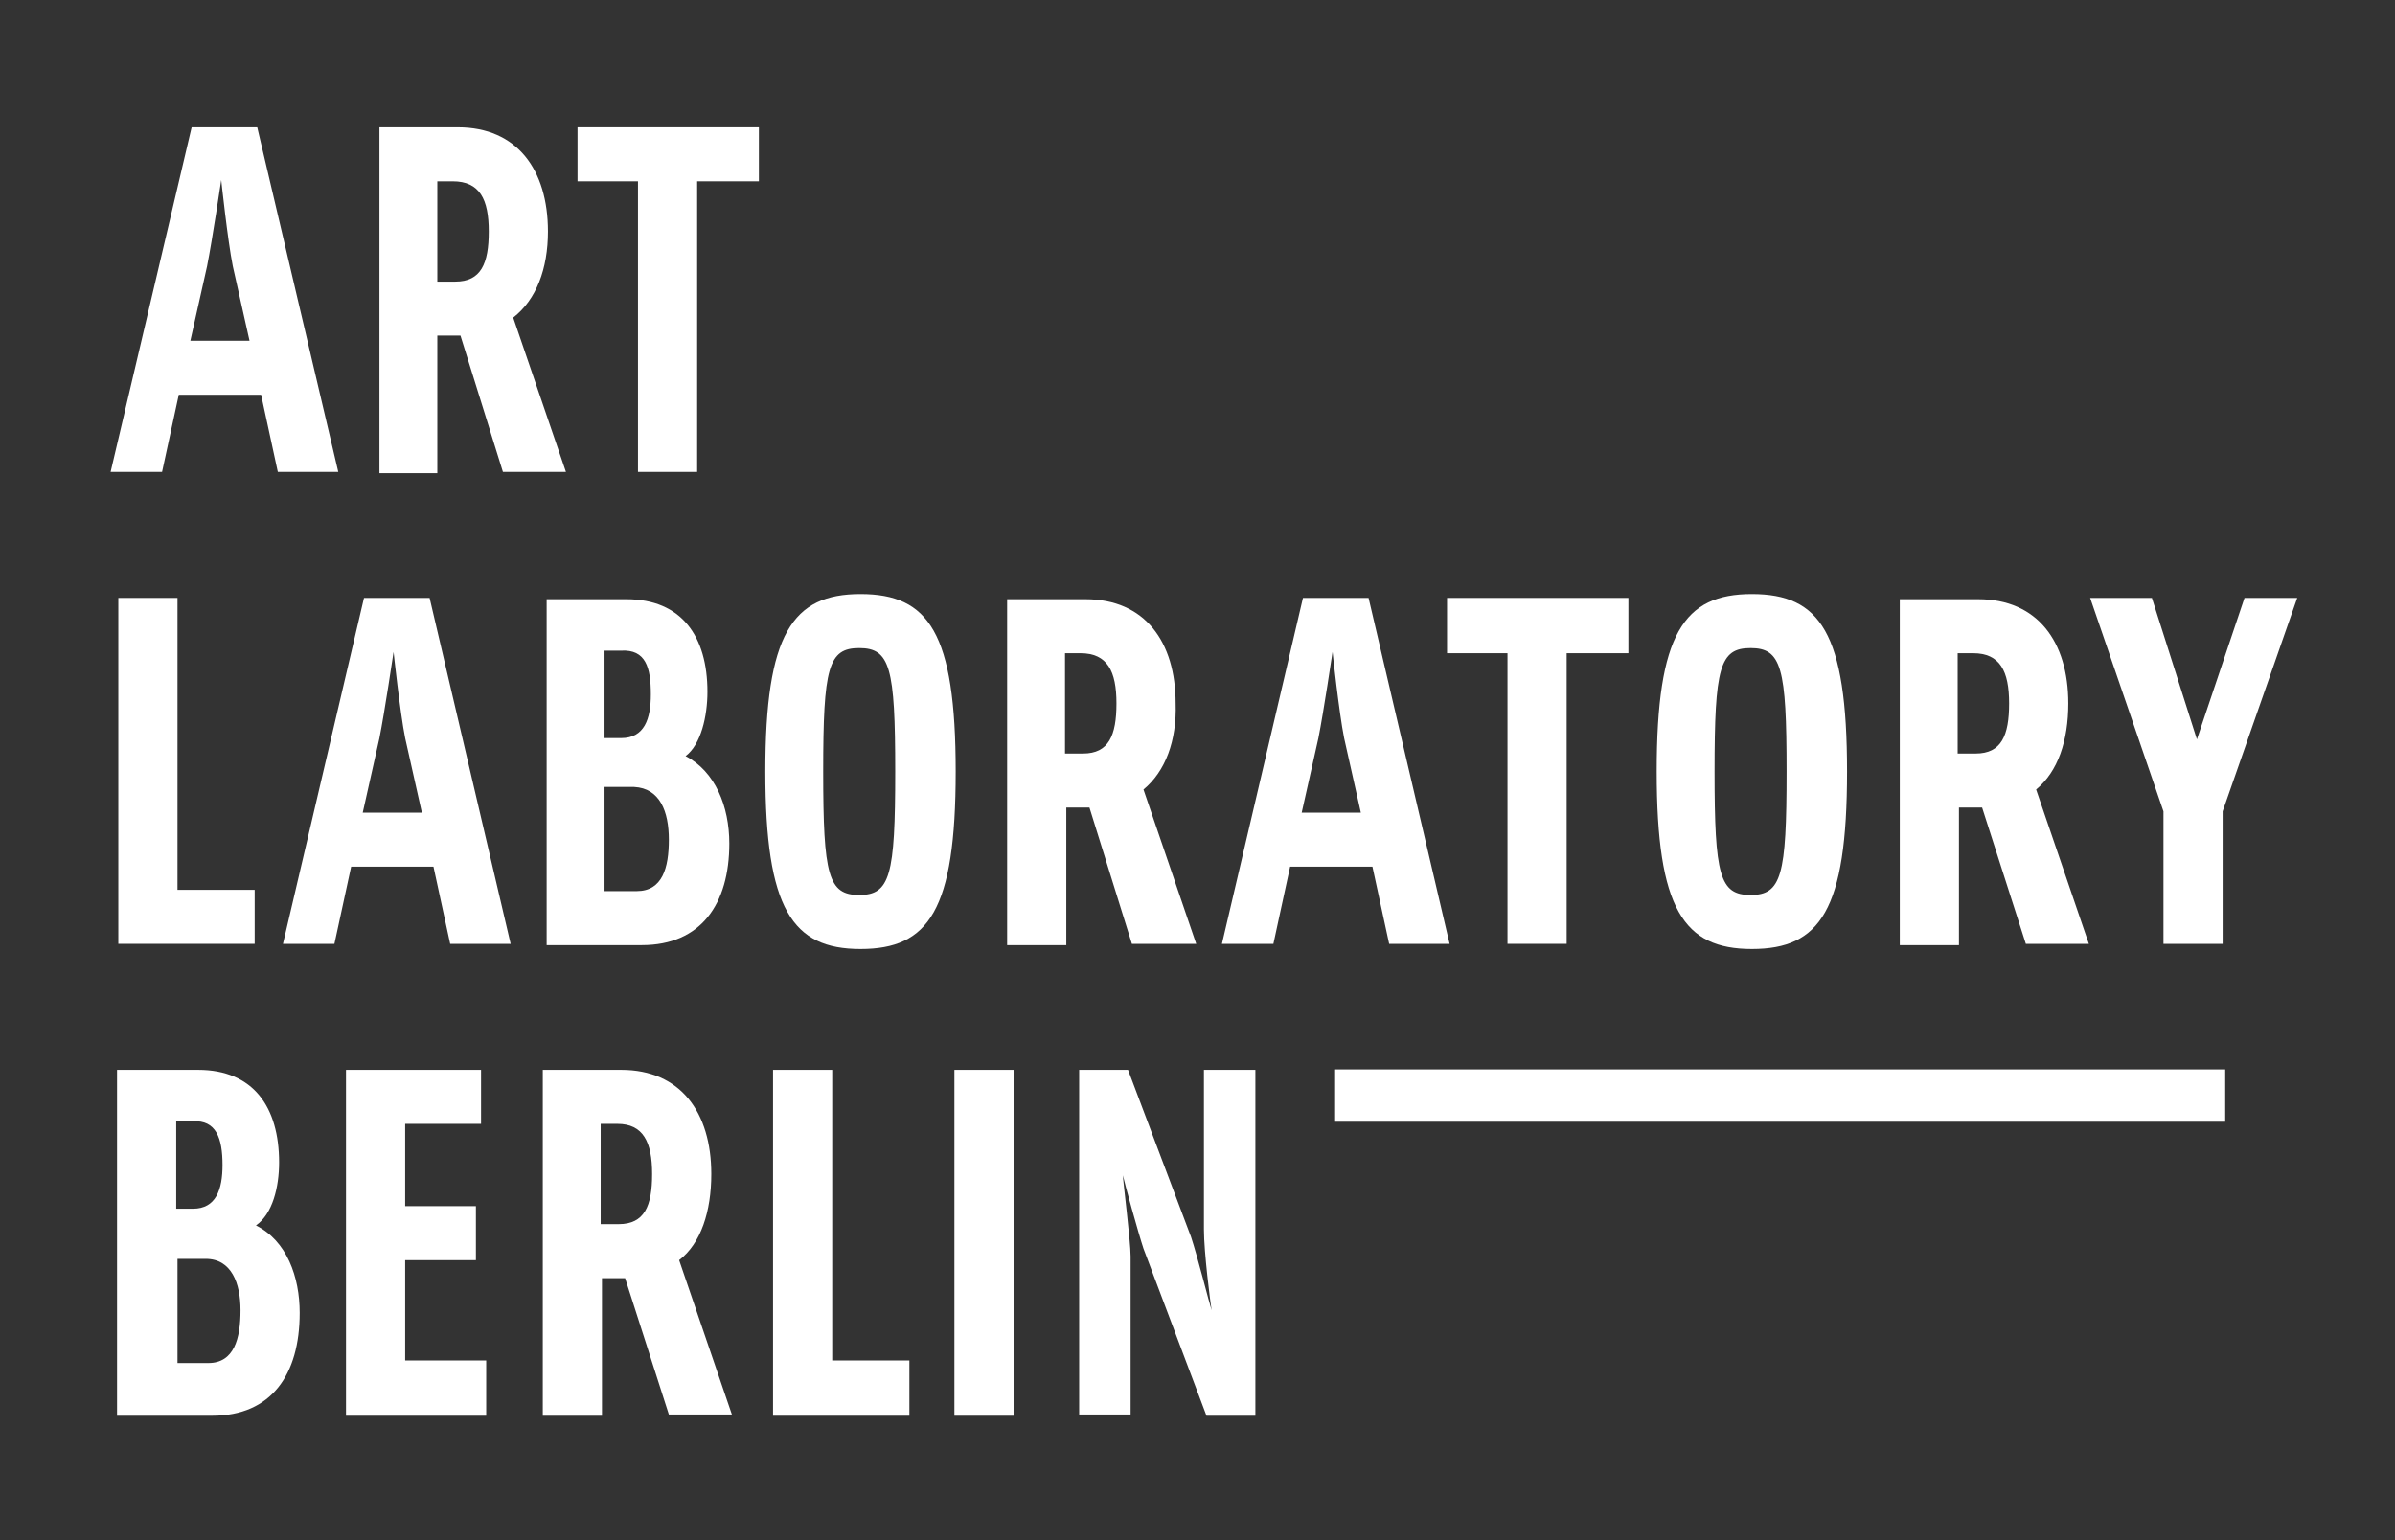 <?xml version="1.0" encoding="utf-8"?>
<!-- Generator: Adobe Illustrator 25.2.1, SVG Export Plug-In . SVG Version: 6.00 Build 0)  -->
<svg version="1.1" id="Ebene_1" xmlns="http://www.w3.org/2000/svg" xmlns:xlink="http://www.w3.org/1999/xlink" x="0px" y="0px"
	 viewBox="0 0 186.2 119.8" style="enable-background:new 0 0 186.2 119.8;" xml:space="preserve">
<rect x="0" y="0" width="186.2" height="119.8" fill="#333333" stroke="none"/>
<style type="text/css">
	.st0{fill:#FFFFFF;}
	.st1{fill:none;stroke:#FFFFFF;stroke-width:4.07;}
</style>
<path class="st0" d="M21.7,90.4c0-4.3-2-7.2-6.3-7.2H9.1v26.9h7.4c4.6,0,6.8-3.2,6.8-8c0-2.8-1-5.6-3.4-6.8
	C21.2,94.4,21.7,92.3,21.7,90.4L21.7,90.4z M17.3,90.6c0,1.9-0.5,3.4-2.3,3.4h-1.3v-6.8H15C16.8,87.1,17.3,88.5,17.3,90.6L17.3,90.6
	z M18.7,101.9c0,2.2-0.5,4.1-2.5,4.1h-2.4v-8.1H16C18,97.9,18.7,99.8,18.7,101.9L18.7,101.9z"/>
<polygon class="st0" points="31.5,105.8 31.5,98 37,98 37,93.8 31.5,93.8 31.5,87.4 37.4,87.4 37.4,83.2 26.9,83.2 26.9,110.1 
	37.8,110.1 37.8,105.8 31.5,105.8 "/>
<path class="st0" d="M55.3,91.3c0-4.8-2.4-8.1-7-8.1h-6.1v26.9h4.6V99.4h1.8l3.4,10.6h4.9l-4.1-12C54.5,96.7,55.3,94.2,55.3,91.3
	L55.3,91.3z M50.7,91.3c0,2.5-0.6,3.9-2.6,3.9h-1.4v-7.8H48C50,87.4,50.7,88.8,50.7,91.3L50.7,91.3z"/>
<polygon class="st0" points="64.7,105.8 64.7,83.2 60.1,83.2 60.1,110.1 70.7,110.1 70.7,105.8 64.7,105.8 "/>
<polygon class="st0" points="74.2,83.2 74.2,110.1 78.8,110.1 78.8,83.2 74.2,83.2 "/>
<path class="st0" d="M88.9,97.1l4.9,13h3.8V83.2h-4v12.4c0,1.8,0.5,5.7,0.6,6.3c-0.2-0.6-1.1-4.2-1.6-5.7l-4.9-13h-3.8V110h4V97.7
	c0-1.2-0.6-5.9-0.6-6.3C87.4,91.9,88.5,95.9,88.9,97.1L88.9,97.1z"/>
<polyline class="st0" points="13.8,69.2 13.8,46.5 9.2,46.5 9.2,73.4 19.8,73.4 19.8,69.2 13.8,69.2 "/>
<path class="st0" d="M39.7,73.4l-6.3-26.9h-5.1L22,73.4h4l1.3-6h6.4l1.3,6H39.7z M32.8,63.2h-4.6l1.3-5.8c0.4-2,1.1-6.7,1.1-6.7
	s0.5,4.7,0.9,6.7L32.8,63.2z"/>
<path class="st0" d="M55,53.8c0-4.3-2-7.2-6.3-7.2h-6.2v26.9h7.4c4.6,0,6.8-3.2,6.8-7.9c0-2.9-1.1-5.6-3.4-6.8
	C54.5,57.9,55,55.7,55,53.8L55,53.8z M50.6,54c0,1.9-0.5,3.4-2.3,3.4H47v-6.8h1.3C50.2,50.5,50.6,51.9,50.6,54L50.6,54z M52,65.3
	c0,2.2-0.5,4-2.5,4H47v-8.1h2.3C51.3,61.3,52,63.1,52,65.3L52,65.3z"/>
<path class="st0" d="M74.3,60c0-10.8-2.1-13.8-7.4-13.8s-7.4,3.1-7.4,13.8s2.1,13.8,7.4,13.8S74.3,70.8,74.3,60z M69.6,60
	c0,8.1-0.4,9.6-2.8,9.6s-2.8-1.5-2.8-9.6s0.4-9.6,2.8-9.6S69.6,51.9,69.6,60z"/>
<path class="st0" d="M91.4,54.7c0-4.8-2.4-8.1-7-8.1h-6.1v26.9h4.6V62.8h1.8l3.3,10.6H93l-4.1-12C90.6,60,91.5,57.6,91.4,54.7
	L91.4,54.7z M86.8,54.7c0,2.5-0.6,3.9-2.6,3.9h-1.4v-7.8h1.2C86.1,50.8,86.8,52.2,86.8,54.7L86.8,54.7z"/>
<path class="st0" d="M112.7,73.4l-6.3-26.9h-5.1L95,73.4h4l1.3-6h6.4l1.3,6H112.7z M105.8,63.2h-4.6l1.3-5.8c0.4-2,1.1-6.7,1.1-6.7
	s0.5,4.7,0.9,6.7L105.8,63.2z"/>
<polygon class="st0" points="121.8,50.8 126.6,50.8 126.6,46.5 112.5,46.5 112.5,50.8 117.2,50.8 117.2,73.4 121.8,73.4 121.8,50.8 
	"/>
<path class="st0" d="M143.6,60c0-10.8-2.1-13.8-7.4-13.8s-7.4,3.1-7.4,13.8s2.1,13.8,7.4,13.8S143.6,70.8,143.6,60z M138.9,60
	c0,8.1-0.4,9.6-2.8,9.6s-2.8-1.5-2.8-9.6s0.4-9.6,2.8-9.6S138.9,51.9,138.9,60z"/>
<path class="st0" d="M160.8,54.7c0-4.8-2.4-8.1-7-8.1h-6.1v26.9h4.6V62.8h1.8l3.4,10.6h4.9l-4.1-12C160,60,160.8,57.6,160.8,54.7
	L160.8,54.7z M156.2,54.7c0,2.5-0.6,3.9-2.6,3.9h-1.4v-7.8h1.2C155.5,50.8,156.2,52.2,156.2,54.7L156.2,54.7z"/>
<polygon class="st0" points="172.8,63.1 178.6,46.5 174.5,46.5 170.8,57.5 167.3,46.5 162.5,46.5 168.2,63.1 168.2,73.4 172.8,73.4 
	172.8,63.1 "/>
<path class="st0" d="M26.3,36.7L20,9.9h-5.1L8.6,36.7h4l1.3-6h6.4l1.3,6H26.3z M19.4,26.5h-4.6l1.3-5.8c0.4-2,1.1-6.7,1.1-6.7
	s0.5,4.7,0.9,6.7C18.1,20.7,19.4,26.5,19.4,26.5z"/>
<path class="st0" d="M42.6,18c0-4.8-2.4-8.1-7-8.1h-6.1v26.9H34V26.1h1.8l3.3,10.6h4.9l-4.1-12C41.7,23.3,42.6,20.9,42.6,18L42.6,18
	z M38,18c0,2.5-0.6,3.9-2.6,3.9H34v-7.8h1.2C37.3,14.1,38,15.5,38,18L38,18z"/>
<polygon class="st0" points="54.2,14.1 59,14.1 59,9.9 44.9,9.9 44.9,14.1 49.6,14.1 49.6,36.7 54.2,36.7 54.2,14.1 "/>
<line class="st1" x1="103.8" y1="85.2" x2="173" y2="85.2"/>
</svg>
